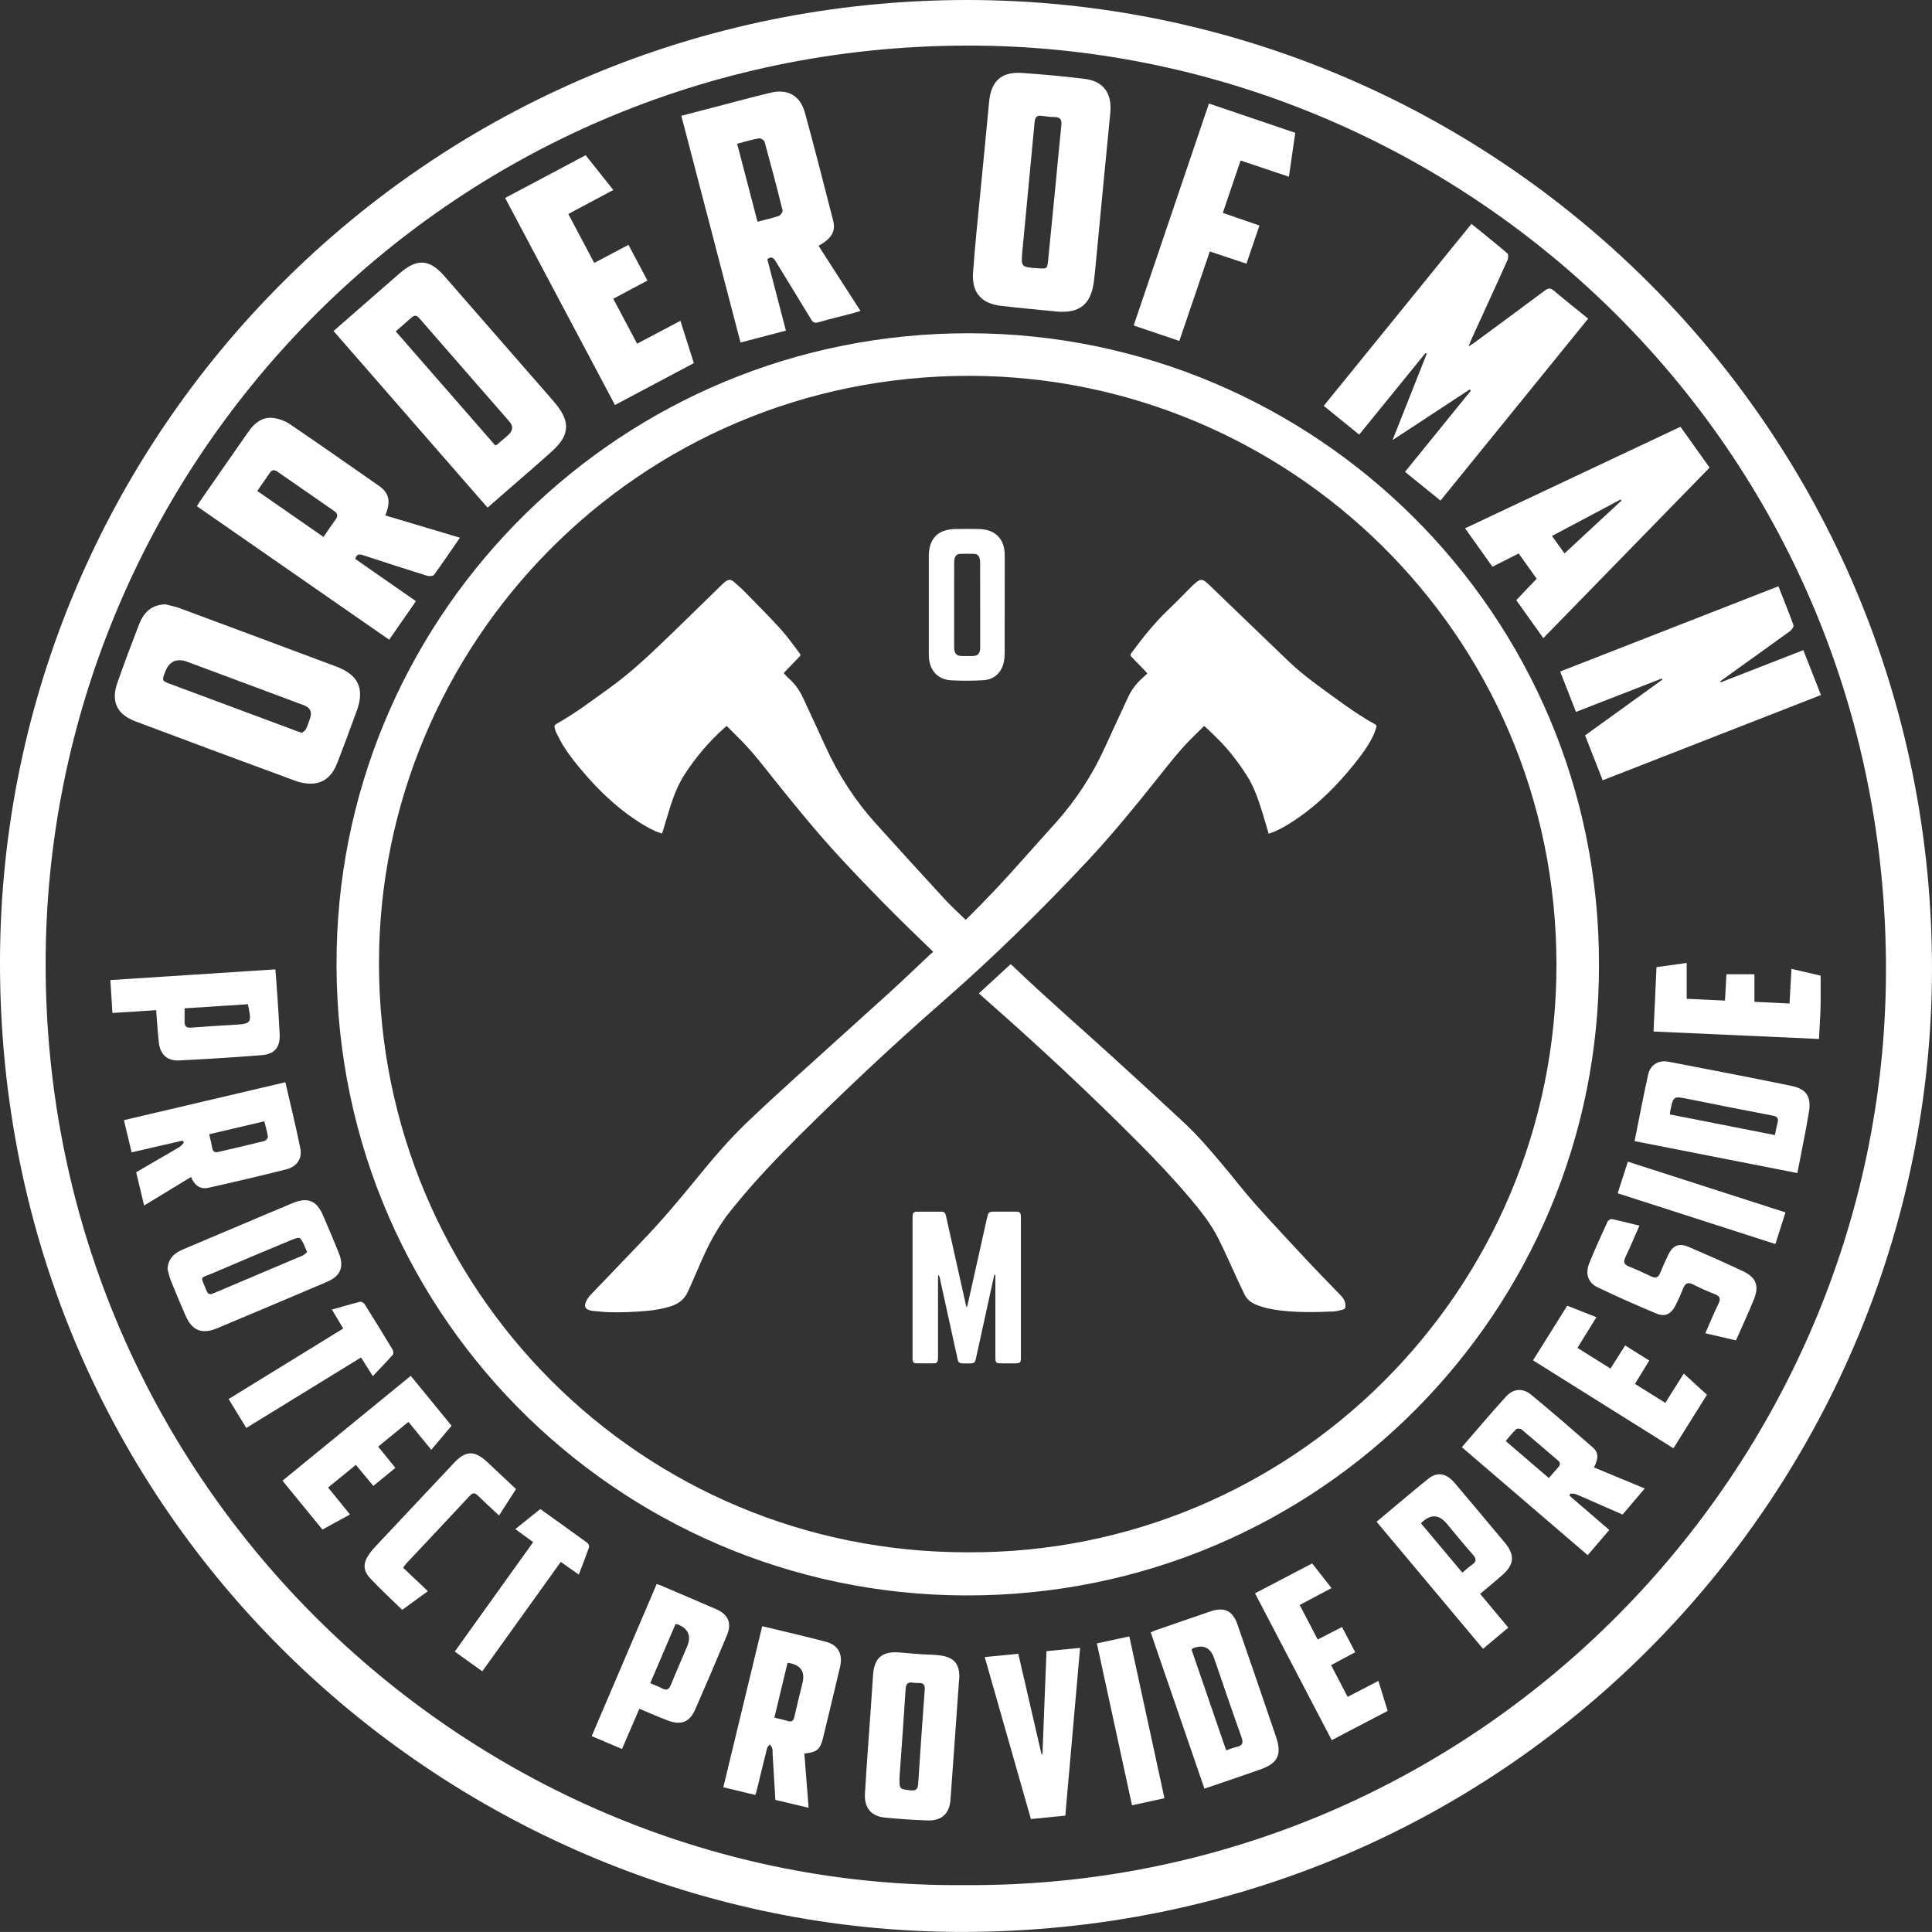<?xml version="1.0" encoding="UTF-8"?> <svg xmlns="http://www.w3.org/2000/svg" version="1.1" viewBox="0 0 1371.58 1371.53"><rect x="0" y="0" width="1371.58" height="1371.53" fill="#333333" stroke="none"/><defs><style> .cls-1 { fill: #fff; } </style></defs><g><g id="OOM_Logo"><g><g><path class="cls-1" d="M686.45,0c374.88.08,685.94,303.89,685.12,689.06-.77,363.02-294.46,683.27-690.17,682.46C321.32,1370.79-1.38,1079.85,0,681.16,1.3,308.31,303.84.26,686.45,0ZM684.57,1338.29c365.05,2.53,652.66-296.33,654.33-646.91,1.79-376.48-302.59-659.81-652.8-659.02C315.16,33.21,32.34,333.7,32.39,684.41c.05,372.7,305,656.95,652.19,653.88Z"></path><path class="cls-1" d="M1135.16,684.86c.58,244.5-197.72,448.63-450.11,447.78-247.68-.84-451.48-203.67-446.04-458.47,5.15-241.27,202.63-438.04,449.36-437.58,244.98.46,447.24,199.14,446.79,448.28ZM686.97,1102.02c230.05,1.24,418.07-185.53,418-417.14-.08-236.29-191.59-417.56-416.06-418.06-237.19-.53-420.02,191.46-419.86,417.3.16,231.78,186.54,418.24,417.92,417.9Z"></path><path class="cls-1" d="M964.91,308.55c-8.47-6.88-16.55-13.45-25.15-20.43,34.99-43.1,69.81-85.99,104.86-129.18,8.69,7.06,17.21,13.84,25.48,20.91.84.71.74,3.43.13,4.79-8.42,18.72-17.01,37.37-25.54,56.05-.63,1.38-1.19,2.81-2.25,5.32,2.09-1.34,3.23-1.99,4.28-2.76,16.67-12.29,33.37-24.54,49.95-36.95,2.45-1.83,4.02-2.03,6.46.04,7.83,6.64,15.9,13.02,24.35,19.88-34.93,43.03-69.76,85.94-104.84,129.16-8.43-6.83-16.63-13.47-25.18-20.4,15.65-19.3,31.16-38.43,46.67-57.55l-.73-.97c-17.89,11.75-35.79,23.5-54.79,35.98,8.41-21.25,16.33-41.26,24.26-61.28-.29-.18-.59-.36-.88-.53-15.56,19.15-31.13,38.3-47.07,57.91Z"></path><path class="cls-1" d="M1221.61,484.41c19.37-7.55,38.74-15.11,58.63-22.86,4.16,10.61,8.23,20.97,12.5,31.87-51.63,20.17-103.01,40.24-154.94,60.53-4.15-10.59-8.22-20.95-12.51-31.87,18.28-13.19,36.55-26.37,54.82-39.55-.13-.28-.26-.55-.4-.83-20.14,7.84-40.29,15.69-60.89,23.71-3.77-9.65-7.42-18.98-11.21-28.68,51.8-20.23,103.19-40.31,154.93-60.52,3.71,9.43,7.39,18.47,10.68,27.65.36,1-1.21,3.28-2.45,4.19-15.08,10.97-30.27,21.79-45.44,32.66-1.4,1.01-2.8,2.02-4.2,3.03.16.22.32.44.48.66Z"></path><path class="cls-1" d="M581.11,174.52c9.92,15.4,19.65,30.51,29.75,46.18-2.31.71-4.17,1.37-6.07,1.86-7.94,2.08-15.94,3.95-23.81,6.24-2.74.8-3.9,0-5.24-2.22-8.24-13.66-16.67-27.21-24.94-40.85-1.5-2.47-2.89-4.16-6.06-1.71,4.35,16.71,8.71,33.47,13.19,50.7-10.65,2.79-21.11,5.53-32.22,8.44-14.02-53.72-27.95-107.08-42.02-160.96,7.77-2.02,15.2-3.97,22.64-5.89,13.6-3.53,27.14-7.26,40.8-10.5,12.19-2.89,20.99,2.1,24.32,14.27,6.96,25.42,13.49,50.95,20.01,76.49,1.97,7.71-1.1,12.75-10.34,17.96ZM523.32,102.03c4.88,18.7,9.64,36.9,14.46,55.38,5.46-1.43,10.4-2.5,15.14-4.13,1.24-.43,2.91-2.88,2.64-3.98-4.02-16.24-8.28-32.42-12.73-48.54-.33-1.19-2.79-2.78-3.97-2.57-5.07.91-10.03,2.42-15.54,3.84Z"></path><path class="cls-1" d="M273.53,365.92c17.5,5.23,34.97,10.44,52.99,15.82-6.3,9.12-12.21,17.86-18.44,26.38-.67.92-3.35,1.09-4.79.64-15.22-4.74-30.4-9.62-45.54-14.61-2.69-.89-4.55-.96-5.57,2.64,14.16,9.85,28.38,19.75,43.1,29.99-6.27,9.03-12.43,17.92-18.99,27.37-45.57-31.64-90.92-63.13-136.5-94.77.86-1.37,1.46-2.44,2.15-3.43,11.45-16.49,22.87-33,34.39-49.43,4.5-6.42,10.28-11.08,18.66-9.67,3.77.63,7.7,2.14,10.85,4.29,21.16,14.42,42.16,29.07,63.14,43.74,7.39,5.17,8.61,11.14,4.55,21.04ZM182.66,348.55c15.73,10.92,31.24,21.69,46.98,32.62,3.1-4.45,5.82-8.5,8.69-12.45,1.81-2.49,1.29-4.27-1.12-5.94-13.39-9.26-26.76-18.54-40.12-27.86-2.2-1.54-3.98-1.57-5.6.83-2.82,4.18-5.73,8.3-8.84,12.79Z"></path><path class="cls-1" d="M117.42,429.01c3.48.94,7.06,1.61,10.43,2.86,36.98,13.72,73.94,27.51,110.88,41.33,15.67,5.86,20.23,15.64,14.57,31.34-4.45,12.32-9.06,24.58-13.74,36.8-2.99,7.81-7.92,14.02-16.76,14.88-4.23.41-8.92-.35-12.94-1.83-37.92-13.91-75.76-28.02-113.58-42.23-13.31-5-17.63-14.1-12.96-27.43,4.86-13.84,10.02-27.58,15.33-41.26,3.84-9.89,9.78-14.1,18.78-14.47ZM214.29,520.26c.77-.64,2.22-1.31,2.8-2.44,1.22-2.37,1.99-4.98,2.92-7.49q2.63-7.08-4.28-9.65c-27.51-10.26-55.02-20.52-82.53-30.78q-11.71-4.37-16.09,7.41c-2.2,5.92-2.15,6.05,3.61,8.2,29.73,11.08,59.47,22.15,89.21,33.23,1.18.44,2.38.83,4.37,1.53Z"></path><path class="cls-1" d="M750.53,221.2c-13.36-1.35-26.74-2.5-40.07-4.1-13.86-1.67-20.64-9.48-19.67-23.47,1.32-18.91,3.35-37.77,5.15-56.64,2.05-21.55,4.3-43.08,6.25-64.63,1.33-14.64,8.59-21.55,23.22-20.57,14.81,1,29.62,2.37,44.36,4.15,13.7,1.65,19.82,10.39,18.45,24.22-3.47,34.9-6.72,69.83-10.08,104.74-.48,5.03-.94,10.07-1.58,15.08-2.06,16.01-10.05,22.46-26.01,21.23ZM736.89,190.46c6.66.43,6.62.42,7.27-6.27,1.74-17.91,3.54-35.81,5.29-53.72,1.35-13.82,2.58-27.66,4.03-41.48.42-4-.75-5.94-5.01-5.91-2.98.02-5.98-.45-8.95-.86-3.51-.48-4.72,1.09-5.03,4.45-2.81,30.33-5.76,60.65-8.62,90.98-1.13,12.02-1.07,12.02,11.03,12.8Z"></path><path class="cls-1" d="M346.13,360.38c-36.64-42.02-72.87-83.57-109.34-125.39,8.86-7.74,17.41-15.2,25.96-22.66,7.03-6.13,14.03-12.29,21.09-18.39,12.26-10.6,21.03-10.07,31.62,2.04,23.1,26.42,46.15,52.89,69.21,79.34,3.22,3.69,6.5,7.34,9.62,11.11,10.69,12.88,10.2,22.49-2.17,33.71-10.77,9.77-21.86,19.19-32.81,28.76-4.27,3.73-8.55,7.46-13.18,11.5ZM280.94,235.24c23.91,27.4,47.35,54.27,70.67,80.99.94-.47,1.26-.56,1.49-.76,2.52-2.16,5.02-4.34,7.54-6.51q5.41-4.67.84-9.87c-7.7-8.81-15.38-17.64-23.08-26.46-13.3-15.26-26.61-30.52-39.91-45.78-1.73-1.99-3.37-4.04-6.22-1.51-3.65,3.24-7.34,6.42-11.34,9.91Z"></path><path class="cls-1" d="M1213.69,331.97c-39.47,40.48-78.6,80.61-118.04,121.06-6.61-9.28-12.92-18.12-19.22-26.96,4.82-5.06,9.47-9.95,14.49-15.22-4.06-5.7-8.32-11.67-12.78-17.93-6.31,3.2-12.31,6.24-18.6,9.43-6.5-9.12-12.89-18.08-19.45-27.29,51.1-24.09,101.76-47.98,152.92-72.09,6.83,9.57,13.58,19.03,20.69,29ZM1110.68,392.89c13.8-12.8,27.11-25.14,40.43-37.48-.2-.26-.4-.52-.59-.79-16.17,8.59-32.34,17.18-48.72,25.88,3.11,4.33,5.85,8.16,8.89,12.39Z"></path><path class="cls-1" d="M358.6,140.54c19.05-10.11,37.85-20.09,57.17-30.35,6.52,8.2,12.95,16.29,19.64,24.69-10.83,5.78-21.24,11.33-31.96,17.05,6.21,11.7,12.24,23.08,18.42,34.72,8.15-4.3,15.94-8.41,24.31-12.83,4.5,8.47,8.88,16.73,13.45,25.34-8.23,4.4-16.1,8.61-24.25,12.96,5.72,10.77,11.23,21.16,16.92,31.87,10.26-5.42,20.14-10.63,30.75-16.24,3.21,10.12,6.32,19.92,9.53,30.04-18.61,9.88-36.99,19.64-55.99,29.73-25.99-48.98-51.92-97.85-77.99-146.98Z"></path><path class="cls-1" d="M858.24,73.5c20.62,6.99,40.75,13.82,61.3,20.79-1.48,10.28-2.94,20.36-4.5,31.18-11.6-3.9-22.7-7.63-34.31-11.52-4.26,12.54-8.39,24.7-12.62,37.18,8.82,3.04,17.26,5.96,26,8.97-3.11,9.14-6.09,17.89-9.21,27.09-8.7-2.9-17.04-5.69-26.03-8.69-7.2,21.15-14.34,42.11-21.63,63.54-10.9-3.69-21.45-7.26-32.41-10.97,17.81-52.55,35.52-104.78,53.42-157.58Z"></path><path class="cls-1" d="M1037.79,1027.4c10.63-12.24,20.78-24.33,31.41-35.99,5.2-5.7,11.91-6.15,17.92-1.19,14.75,12.19,29.22,24.71,43.62,37.31,4.19,3.67,4.18,7.79.87,14.23,11.8,4.9,23.56,9.78,36.04,14.96-5.28,6.21-10.33,12.15-15.74,18.51-6.57-2.88-13.17-5.77-19.76-8.66-4.48-1.96-8.93-4.01-13.47-5.83-1.17-.47-2.62-.26-3.94-.36-.19.46-.39.92-.58,1.39,9.28,7.99,18.55,15.98,28.33,24.4-5.08,5.93-10.06,11.74-15.34,17.89-29.84-25.6-59.43-50.98-89.35-76.66ZM1099.58,1049.31c2.43-2.79,4.44-5.22,6.57-7.52,1.75-1.88,1.79-3.38-.28-5.13-8.55-7.23-16.97-14.61-25.58-21.78-.85-.71-3.23-.92-3.88-.3-2.66,2.54-4.93,5.5-7.47,8.45,10.47,8.98,20.39,17.49,30.63,26.27Z"></path><path class="cls-1" d="M202.59,768.31c3.64,15.88,7.47,31.33,10.61,46.92,1.48,7.35-2.46,13.03-10.01,14.94-18.36,4.63-36.81,8.95-55.29,13.08-5.88,1.31-9.93-1.9-12.28-7.69-11.07,6.74-21.82,13.29-33.29,20.27-1.91-7.95-3.72-15.49-5.67-23.61,4.66-2.72,9.38-5.49,14.11-8.24,5.6-3.25,11.24-6.43,16.78-9.78,1.18-.71,2-2.03,2.98-3.07-.3-.46-.59-.92-.89-1.38-11.89,2.74-23.78,5.48-36.19,8.34-1.81-7.58-3.56-14.87-5.47-22.87,38.15-8.96,76.15-17.88,114.62-26.91ZM148.52,805.25c.78,3.48,1.63,6.64,2.17,9.84.47,2.79,2.1,3.23,4.42,2.68,10.87-2.54,21.76-5.02,32.58-7.74,1.08-.27,2.65-2.16,2.51-3.09-.53-3.65-1.65-7.22-2.56-10.9-13.24,3.12-25.92,6.1-39.13,9.21Z"></path><path class="cls-1" d="M541.12,1154.48c15.53,3.77,30.47,7.16,45.26,11.08,8.79,2.33,12.13,8.81,9.96,18.01-3.91,16.6-7.94,33.17-11.92,49.76-2.08,8.68-4.16,10.53-13.4,11.59.99,12.54,1.98,25.09,3.04,38.47-8.07-1.91-15.63-3.7-23.6-5.59-.66-10.96-1.31-21.82-1.96-32.68-.08-1.26.11-2.58-.2-3.78-.27-1.05-1.08-1.96-1.65-2.93-.7.83-1.8,1.57-2.04,2.52-2.59,10.26-5.05,20.55-7.56,30.83-.18.74-.51,1.44-.9,2.52-7.45-1.79-14.76-3.55-22.64-5.45,9.21-38.15,18.34-75.97,27.61-114.36ZM559.1,1180.48c-3.15,13.1-6.21,25.87-9.35,38.92,3.46.86,6.4,1.41,9.22,2.33,2.96.96,4.31.11,4.99-2.94,1.78-7.99,3.78-15.92,5.73-23.87q3.1-12.66-10.59-14.45Z"></path><path class="cls-1" d="M118.93,900.93c.38-7.38,4.81-11.31,10.85-13.89,13.78-5.89,27.6-11.69,41.41-17.52,12.21-5.16,24.4-10.36,36.64-15.44,10.46-4.35,16.9-1.82,21.38,8.48,3.84,8.82,7.56,17.71,11.18,26.62,4.15,10.21,1.55,16.68-8.52,20.96-25.84,10.99-51.71,21.93-77.62,32.78-10.94,4.58-17.86,1.76-22.56-9.01-3.6-8.24-7.08-16.54-10.45-24.87-1.05-2.59-1.55-5.4-2.31-8.11ZM218.01,888.8c-1.78-3.73-2.73-7.37-5.02-9.7-.92-.94-4.9.69-7.26,1.67-18.21,7.59-36.4,15.21-54.51,23.01-9.54,4.11-9.11,1.35-4.58,12.57,1.06,2.63,2.52,2.82,4.77,1.86,21.21-8.98,42.45-17.93,63.64-26.95,1.1-.47,1.93-1.58,2.95-2.46Z"></path><path class="cls-1" d="M680.7,1194.87c-2.04,28.67-3.93,55.79-5.93,82.91-.72,9.75-6.35,14.95-16.22,14.61-10.1-.35-20.21-1.06-30.28-2.02-9.8-.94-14.81-6.87-14.21-17.13,1.18-20.2,2.75-40.37,4.15-60.56.54-7.73,1.07-15.46,1.56-23.19.81-12.64,6.44-17.41,19.11-16.33,7.24.62,14.5,1.3,21.76,1.54,13.19.43,22.36,2.91,20.06,20.17ZM638.7,1260.1c-.44,10.21-.42,9.99,7.61,10.89,4,.45,5.29-.77,5.54-4.68,1.42-22.25,2.99-44.48,4.64-66.72.24-3.23-.71-4.83-4.04-4.78-1.42.02-2.87.03-4.26-.21-3.59-.62-5.01.63-5.25,4.43-1.31,20.83-2.87,41.64-4.24,61.06Z"></path><path class="cls-1" d="M855.06,1269.82c-12.82-37.28-25.43-73.96-38.14-110.94,1.31-.56,2.4-1.11,3.54-1.51,12.97-4.48,25.93-9,38.93-13.4,9.81-3.32,15.75-.46,19.15,9.38,9.19,26.54,18.32,53.09,27.35,79.68,4.28,12.6,1.33,18.72-11.06,23.12-13.05,4.63-26.2,9.01-39.78,13.66ZM870.48,1242.6c2.88-.95,5.07-1.9,7.36-2.38,4.27-.9,5.02-2.81,3.52-7-6.66-18.56-12.96-37.25-19.38-55.9q-3.99-11.59-15.21-7.09c-.24.1-.38.47-.81,1.03,8.07,23.48,16.21,47.16,24.52,71.33Z"></path><path class="cls-1" d="M1160.44,810.12c3.25-16.1,6.17-31.76,9.64-47.29,1.56-6.96,7.39-10.45,14.46-9.09,29,5.56,58,11.16,86.93,17.09,11.02,2.26,14.58,7.69,12.71,18.85-2.38,14.15-5.32,28.21-8.18,43.12-38.58-7.57-76.87-15.09-115.56-22.68ZM1260.06,805.82c.68-3.22,1.1-5.86,1.82-8.41.92-3.27.14-4.74-3.51-5.43-20-3.77-39.95-7.8-59.91-11.79-10.52-2.11-10.51-2.16-12.68,8.47-.15.72-.17,1.47-.28,2.5,24.87,4.89,49.45,9.72,74.56,14.66Z"></path><path class="cls-1" d="M453.91,1213.08c-4.13,9.57-8.12,18.82-12.33,28.58-7.14-3.02-14.05-5.95-21.52-9.12,15.4-36.03,30.69-71.82,46.12-107.95.99.31,1.86.5,2.66.85,13.22,5.64,26.45,11.24,39.62,16.99,8.56,3.73,11.22,9.89,7.64,18.45-7.36,17.63-14.87,35.21-22.55,52.7-3.95,9-9.96,11.39-19.3,7.91-6.77-2.53-13.37-5.5-20.35-8.41ZM461.62,1194.94c3.1,1.35,5.78,2.3,8.25,3.64,3.28,1.76,5.03,1.01,6.43-2.49,3.65-9.08,7.61-18.03,11.45-27.04q4.82-11.33-6.6-15.84c-.4-.16-.9-.08-1.63-.13-5.88,13.75-11.76,27.5-17.9,41.86Z"></path><path class="cls-1" d="M1050.78,1131.52c6.65,7.97,13.13,15.73,20,23.97-5.94,4.99-11.79,9.89-17.93,15.04-25.3-30.19-50.35-60.09-75.57-90.19,12.42-10.37,24.42-20.66,36.73-30.56,6.34-5.1,12.8-3.92,18.68,2.98,11.18,13.12,22.18,26.39,33.25,39.6,1.02,1.21,2.06,2.4,3.04,3.64,6.34,8,5.89,14.67-1.77,21.57-5.27,4.75-10.81,9.2-16.44,13.95ZM1008.75,1081.4c9.86,11.75,19.54,23.29,29.43,35.08,2.45-2.05,4.36-3.94,6.55-5.41,3.41-2.28,3.69-4.27.83-7.48-6.4-7.17-12.4-14.68-18.58-22.04q-8.4-10.01-18.23-.16Z"></path><path class="cls-1" d="M110.87,717.15c-10.63.68-20.67,1.32-31.08,1.98-.49-7.96-.94-15.44-1.43-23.35,39.2-2.54,77.81-5.05,117.14-7.6.52,6.93,1.08,13.63,1.52,20.34.56,8.52,1.09,17.05,1.51,25.58.45,9.21-3.39,14.23-12.62,14.97-19.54,1.57-39.12,2.78-58.7,3.77-8.39.43-13.4-4.12-14.41-12.51-.9-7.5-1.28-15.07-1.93-23.18ZM175.97,712.93c-15.15.98-30.04,1.95-44.93,2.91,0,3.51.07,6.48-.02,9.45-.1,3.59,1.63,4.51,5.01,4.24,9.89-.8,19.81-1.38,29.72-1.97,12.86-.76,13.1-1.05,10.22-14.63Z"></path><path class="cls-1" d="M740.07,1245.3c.95-24.25,1.9-48.49,2.86-73.1,8.03-.78,15.64-1.53,23.85-2.33-3.51,39.86-6.97,79.17-10.49,119.1-8.03.8-15.95,1.58-24.42,2.42-10.88-38.16-21.73-76.21-32.79-115,8-.79,15.61-1.53,23.84-2.34,5.51,23.88,10.99,47.61,16.47,71.35l.68-.1Z"></path><path class="cls-1" d="M1163.89,870.15c-3.46,7.8-6.58,15.2-10.02,22.46-1.61,3.39-.86,5.14,2.56,6.52,5.27,2.11,10.47,4.44,15.57,6.94,3.28,1.61,5.24,1.04,6.63-2.42,1.77-4.39,3.69-8.73,5.78-12.98,3.24-6.58,7.61-8.37,14.41-5.45,12.91,5.55,25.79,11.19,38.48,17.2,9.52,4.5,11.75,10.4,7.81,20.15-3.9,9.64-8.32,19.07-12.7,29-7.19-1.66-14.2-3.28-21.78-5.04,3.2-7.23,6.06-14.2,9.35-20.96,1.73-3.55,1.12-5.35-2.56-6.79-5.29-2.07-10.49-4.4-15.57-6.95-3.62-1.81-5.45-.73-6.86,2.75-1.72,4.24-3.59,8.44-5.69,12.5-3.04,5.87-7.29,7.98-13.33,5.46-14.13-5.89-28.15-12.08-41.93-18.72-6.74-3.25-8.73-9.73-5.79-17.02,4.02-9.95,8.51-19.71,12.97-29.48.43-.94,2.19-2.05,3.07-1.86,6.46,1.36,12.85,3.02,19.6,4.68Z"></path><path class="cls-1" d="M890.97,1131.13c13.56-7.09,26.81-14.03,40.56-21.22,4.47,5.69,8.91,11.35,13.75,17.51-7.62,4.05-14.9,7.92-22.59,12.01,4.3,8.24,8.43,16.16,12.78,24.5,5.74-2.94,11.17-5.73,17.27-8.86,3.06,5.85,6.09,11.61,9.37,17.87-5.77,3.09-11.26,6.03-17.14,9.18,3.94,7.55,7.77,14.89,11.76,22.53,7.4-3.84,14.35-7.44,21.83-11.32,2.24,7.25,4.36,14.1,6.59,21.29-13.18,6.9-26.15,13.68-39.71,20.77-18.14-34.73-36.21-69.32-54.47-104.26Z"></path><path class="cls-1" d="M1088.33,965.75c8.15-13.02,16.09-25.7,24.28-38.78,6.79,2.66,13.48,5.29,20.74,8.14-4.51,7.29-8.88,14.34-13.48,21.77,7.85,4.92,15.53,9.73,23.46,14.7,3.52-5.56,6.88-10.85,10.41-16.41,5.76,3.61,11.21,7.02,17.11,10.72-3.41,5.57-6.66,10.89-10.14,16.58,7.19,4.5,14.21,8.88,21.54,13.47,4.42-7.02,8.62-13.67,13.11-20.81,5.51,5.04,10.81,9.89,16.45,15.05-7.92,12.65-15.76,25.16-23.8,38-33.41-20.93-66.41-41.6-99.68-62.44Z"></path><path class="cls-1" d="M291.61,976.74c9.83,12.02,19.22,23.51,28.97,35.44-4.65,5.51-9.28,11-14.39,17.06-5.5-6.7-10.75-13.1-16.25-19.8-7.24,5.92-14.29,11.68-21.47,17.55,4.14,5.12,8.09,10,12.21,15.1-5.35,4.38-10.34,8.47-15.64,12.81-4.14-4.99-8.15-9.82-12.41-14.95-6.55,5.34-12.98,10.6-19.71,16.09,5.22,6.42,10.17,12.5,15.55,19.11-6.7,3.68-12.98,7.12-19.56,10.73-9.45-11.55-18.72-22.89-28.37-34.69,30.38-24.84,60.53-49.49,91.07-74.46Z"></path><path class="cls-1" d="M1271.82,687.83c7.34,1.7,14.23,3.31,20.68,4.81,0,7.69.15,15.07-.04,22.44-.19,7.24-.71,14.47-1.13,22.5-39.13-1.76-78.01-3.51-117.43-5.28.71-15.35,1.39-30.29,2.1-45.69,7.12-1,14.11-1.98,21.42-3v25.46c8.64.41,17.53.82,27.19,1.28.35-6.39.69-12.58,1.03-18.72h19.88v19.59c8.07.39,16.31.8,24.92,1.22.47-8.38.91-16.35,1.37-24.59Z"></path><path class="cls-1" d="M366.34,1057.11c-4.03,6.27-7.85,12.22-12.06,18.78-5.14-4.81-10.12-9.32-14.9-14.02-2.11-2.08-3.58-2.42-5.8-.04-15.08,16.21-30.28,32.3-45.42,48.45-.63.67-1.09,1.5-1.95,2.72,5.76,5.45,11.46,10.86,17.56,16.63-6.08,4.41-11.89,8.62-18.24,13.23-7.68-7.51-15.64-14.71-22.88-22.58-5.08-5.53-4.87-10.68-.65-16.85,1.6-2.33,3.53-4.46,5.47-6.53,18.28-19.49,36.58-38.96,54.9-58.41,8.26-8.77,14.64-8.9,23.5-.58,6.78,6.36,13.56,12.73,20.46,19.21Z"></path><path class="cls-1" d="M410.9,1117.84c-4.41-3.1-8.37-5.88-12.8-8.99-18.58,25.91-37.05,51.65-55.71,77.67-6.59-4.72-12.84-9.2-19.55-14.01,18.6-25.97,37.05-51.72,55.67-77.72-4.27-3.11-8.19-5.97-12.68-9.24,6.03-4.83,11.76-9.42,17.74-14.22,11.28,8.07,22.45,16.01,33.53,24.08.75.55,1.37,2.28,1.07,3.12-2.24,6.36-4.72,12.64-7.27,19.31Z"></path><path class="cls-1" d="M174.86,1013.73c-4.34-7.08-8.35-13.63-12.56-20.51,27.28-16.79,54.13-33.31,81.38-50.08-2.67-4.45-5.2-8.68-8.06-13.44,7.06-1.99,13.52-3.92,20.05-5.53.9-.22,2.64.82,3.23,1.75,6.73,10.69,13.34,21.45,19.85,32.28.56.93.71,2.93.11,3.6-4.48,5.04-9.19,9.87-14.17,15.14-2.89-4.57-5.48-8.66-8.38-13.24-27.09,16.64-54.06,33.21-81.45,50.04Z"></path><path class="cls-1" d="M1148.43,847.15c2.45-7.61,4.76-14.77,7.24-22.45,37.37,12.03,74.39,23.94,111.89,36.02-2.41,7.57-4.69,14.72-7.16,22.46-37.32-12.01-74.33-23.92-111.97-36.03Z"></path><path class="cls-1" d="M778.7,1166.69c8.06-1.74,15.29-3.3,23.04-4.97,8.31,38.3,16.57,76.36,24.93,114.89-7.65,1.66-14.98,3.26-23.03,5.01-8.33-38.4-16.58-76.41-24.94-114.93Z"></path></g><path class="cls-1" d="M900.65,591.82c-1.58-5.31-2.96-10.17-4.46-14.99-2.85-9.11-5.87-18.17-11.07-26.29-5.75-8.98-12.18-17.46-19.68-25.07-2.79-2.83-5.67-5.56-8.53-8.31-.6-.58-1.27-1.09-2.08-1.78-3.31,3.27-6.57,6.45-9.77,9.68-8.16,8.25-15.27,17.39-22.47,26.45-16.16,20.3-32.53,40.42-50.25,59.38-32.85,35.14-67.14,68.79-103.39,100.46-30.68,26.79-60.44,54.58-89.57,83.05-15.83,15.47-31.43,31.18-46.1,47.78-4.81,5.44-9.43,11.05-14.02,16.68-9.09,11.15-15.83,23.7-21.54,36.84-2.62,6.04-5.26,12.07-7.89,18.1-.37.85-.85,1.66-1.19,2.52-2.37,5.96-6.91,9.36-12.89,11.2-5.28,1.62-10.67,2.55-16.14,3.07-9.09.86-18.21,1.23-27.33.96-3.79-.11-7.57-.57-11.36-.88-.42-.03-.84-.11-1.25-.2-4.29-.97-5.32-2.85-3.43-6.91.8-1.71,2.08-3.27,3.4-4.66,12.12-12.72,24.27-25.41,36.46-38.07,13.61-14.14,26.2-29.14,38.59-44.34,11.05-13.56,22.37-26.92,34.99-39.06,11.45-11,23.19-21.71,34.95-32.38,22.14-20.11,44.44-40.04,66.57-60.16,9.87-8.98,19.48-18.25,29.22-27.38.61-.57,1.28-1.07,2.11-1.74-1.07-1.06-1.82-1.83-2.6-2.57-21.69-20.72-42.79-42.04-63.18-64.04-16.32-17.61-31.5-36.19-46.49-54.93-7.65-9.57-15.05-19.35-23.64-28.12-3.48-3.56-7.03-7.05-10.66-10.69-.66.5-1.19.86-1.66,1.29-11.03,9.86-20.53,21.01-28.51,33.46-4.41,6.88-7.35,14.43-9.83,22.16-1.78,5.54-3.39,11.14-5.07,16.71-.24.8-.51,1.58-.87,2.72-1.53-.52-2.98-.89-4.33-1.49-5.89-2.62-11.33-6.01-16.61-9.68-12.56-8.73-23.56-19.19-33.55-30.73-5.65-6.52-11.13-13.17-15.67-20.52-1.9-3.08-3.49-6.35-5.13-9.58-.49-.96-.68-2.07-.98-3.12-.35-1.22.02-2.05,1.2-2.7,13.48-7.48,25.68-16.86,38.16-25.82,15.23-10.94,28.7-23.86,42.15-36.8,12.48-12.01,24.82-24.16,37.23-36.24.85-.82,1.7-1.66,2.66-2.34,2.07-1.46,3.81-1.46,5.74.21,2.81,2.42,5.6,4.9,8.2,7.55,8.45,8.63,16.99,17.18,25.12,26.11,4.71,5.16,8.71,10.98,12.99,16.53,1.46,1.9,1.41,1.99-.34,3.8-2.81,2.92-5.65,5.82-8.46,8.74-.69.72-1.35,1.47-2.01,2.19,1.32,1.38,2.43,2.75,3.75,3.9,4.47,3.91,7.7,8.67,10.16,14.05,5.19,11.36,10.55,22.65,15.71,34.03,9.07,20,20.86,38.24,35.54,54.56,16.22,18.02,32.56,35.94,48.98,53.78,4.68,5.09,9.84,9.74,15.01,14.82.77-.73,1.68-1.56,2.56-2.44,12.76-12.7,25.12-25.76,37.02-39.28,8.26-9.39,16.75-18.57,25.03-27.93,13.98-15.8,25.37-33.28,34.12-52.48,4.51-9.91,9.12-19.78,13.69-29.66.71-1.53,1.46-3.05,2.13-4.6,2.59-5.98,6.22-11.2,11.18-15.47,1.08-.93,2.08-1.96,3.28-3.11-1.03-1.1-1.98-2.15-2.97-3.17-2.53-2.61-5.07-5.2-7.6-7.81-1.88-1.94-1.88-1.95-.22-4.21,7.79-10.54,15.97-20.74,25.48-29.82,5.86-5.6,11.48-11.46,17.24-17.17,1.07-1.07,2.25-2.05,3.45-2.98,1.9-1.49,3.53-1.59,5.54-.2,1.24.86,2.33,1.95,3.42,3,18.75,18.03,37.45,36.13,56.26,54.11,10.53,10.07,22.52,18.34,34.25,26.9,8.46,6.18,17.08,12.12,26.26,17.21,1.7.95,1.85,1.1,1.25,3.04-.7,2.24-1.54,4.47-2.61,6.56-3.65,7.1-8.41,13.45-13.42,19.62-11.51,14.16-24.22,27.07-39.28,37.51-5.21,3.61-10.58,6.98-16.38,9.56-1.36.61-2.8,1.03-4.51,1.64Z"></path><path class="cls-1" d="M694.94,705.24c7.52-6.92,14.96-13.78,22.5-20.72.43.33.84.58,1.19.92,23.06,22.11,47.19,43.04,70.81,64.53,17.18,15.64,34.32,31.33,51.29,47.19,9.83,9.18,18.53,19.45,27.2,29.71,7.68,9.1,14.9,18.61,22.82,27.5,12.3,13.82,24.95,27.32,37.57,40.84,7.67,8.21,15.56,16.21,23.37,24.29,1.93,2,3.37,4.21,3.51,7.09.09,1.96-.22,2.68-2.11,3.2-2.18.61-4.44,1.17-6.69,1.26-6.66.28-13.34.51-20,.4-7.51-.13-15.02-.56-22.45-1.84-4.43-.76-8.75-1.84-12.86-3.67-3.36-1.49-6.03-3.73-7.64-7.08-1.86-3.87-3.69-7.77-5.5-11.67-4.3-9.26-8.35-18.64-12.92-27.77-5.41-10.79-12.94-20.16-20.7-29.33-11.25-13.3-23.22-25.93-35.49-38.28-36.1-36.34-73.63-71.16-112.12-104.93-.57-.5-1.1-1.04-1.76-1.66Z"></path><path class="cls-1" d="M705.92,905.02c-.58,2.51-1.17,5.02-1.72,7.54-3.78,17.23-7.54,34.45-11.31,51.68-.69,3.17-1.25,3.64-4.4,3.68-1.52.02-3.04.02-4.56,0-2.94-.04-3.55-.51-4.17-3.32-2.04-9.23-4.06-18.45-6.08-27.69-2.22-10.14-4.43-20.28-6.66-30.41-.1-.47-.32-.91-.96-1.38-.04.83-.13,1.66-.13,2.49,0,18.42,0,36.84-.01,55.26,0,.92-.02,1.86-.13,2.78-.16,1.35-.97,2.2-2.34,2.21-4.39.04-8.79.08-13.18-.03-1.55-.03-2.18-.85-2.37-2.46-.08-.66-.04-1.35-.04-2.03,0-32.87,0-65.73,0-98.6,0-.42-.01-.85,0-1.27.1-2.4.86-3.24,3.2-3.26,5.66-.04,11.32-.04,16.98,0,2.31.02,3.02.66,3.57,3.1,2.37,10.53,4.72,21.08,7.07,31.62,2.37,10.62,4.75,21.24,7.12,31.86.07.32.18.63.41,1.37.33-.76.57-1.14.67-1.56,4.56-20.34,9.11-40.67,13.64-61.01,1.2-5.39,1.18-5.4,6.56-5.4,4.65,0,9.29-.02,13.94,0,3.04.01,3.74.69,3.74,3.71,0,33.46.01,66.92,0,100.38,0,2.91-.68,3.59-3.59,3.62-3.46.04-6.93.02-10.39,0-3.6-.02-4.13-.54-4.13-4.1,0-14.7,0-29.4,0-44.11v-14.61c-.25-.03-.5-.05-.74-.08Z"></path><path class="cls-1" d="M659.38,429.39c0-11.41,0-22.81,0-34.22,0-2.8.23-5.56,1.1-8.24,1.68-5.21,5.11-8.72,10.33-10.27,2.24-.66,4.63-1.02,6.97-1.08,5.66-.15,11.32-.11,16.98-.02,1.93.03,3.89.25,5.76.71,7.52,1.83,12.01,7.39,12.64,15.49.1,1.26.12,2.54.12,3.8,0,22.56.02,45.12-.02,67.68,0,2.1-.14,4.23-.54,6.29-1.49,7.83-6.74,12.91-14.7,13.38-7.57.44-15.2.47-22.77.06-9.2-.5-14.99-6.62-15.75-15.81-.11-1.35-.12-2.7-.12-4.05,0-11.24,0-22.47,0-33.71ZM695.83,429.48c0-9.88,0-19.75-.01-29.63,0-1.09-.06-2.2-.29-3.26-.46-2.06-1.77-3.3-3.87-3.38-3.37-.13-6.75-.13-10.12,0-2.11.08-3.43,1.33-3.86,3.38-.24,1.15-.31,2.34-.31,3.51-.02,19.5-.01,39-.01,58.49,0,.76-.02,1.53.06,2.27.36,3.35,1.9,4.79,5.28,4.87,2.61.06,5.23.06,7.85,0,3.47-.08,5.05-1.65,5.29-5.12.04-.68.01-1.35.02-2.03v-29.12Z"></path></g></g></g></svg> 